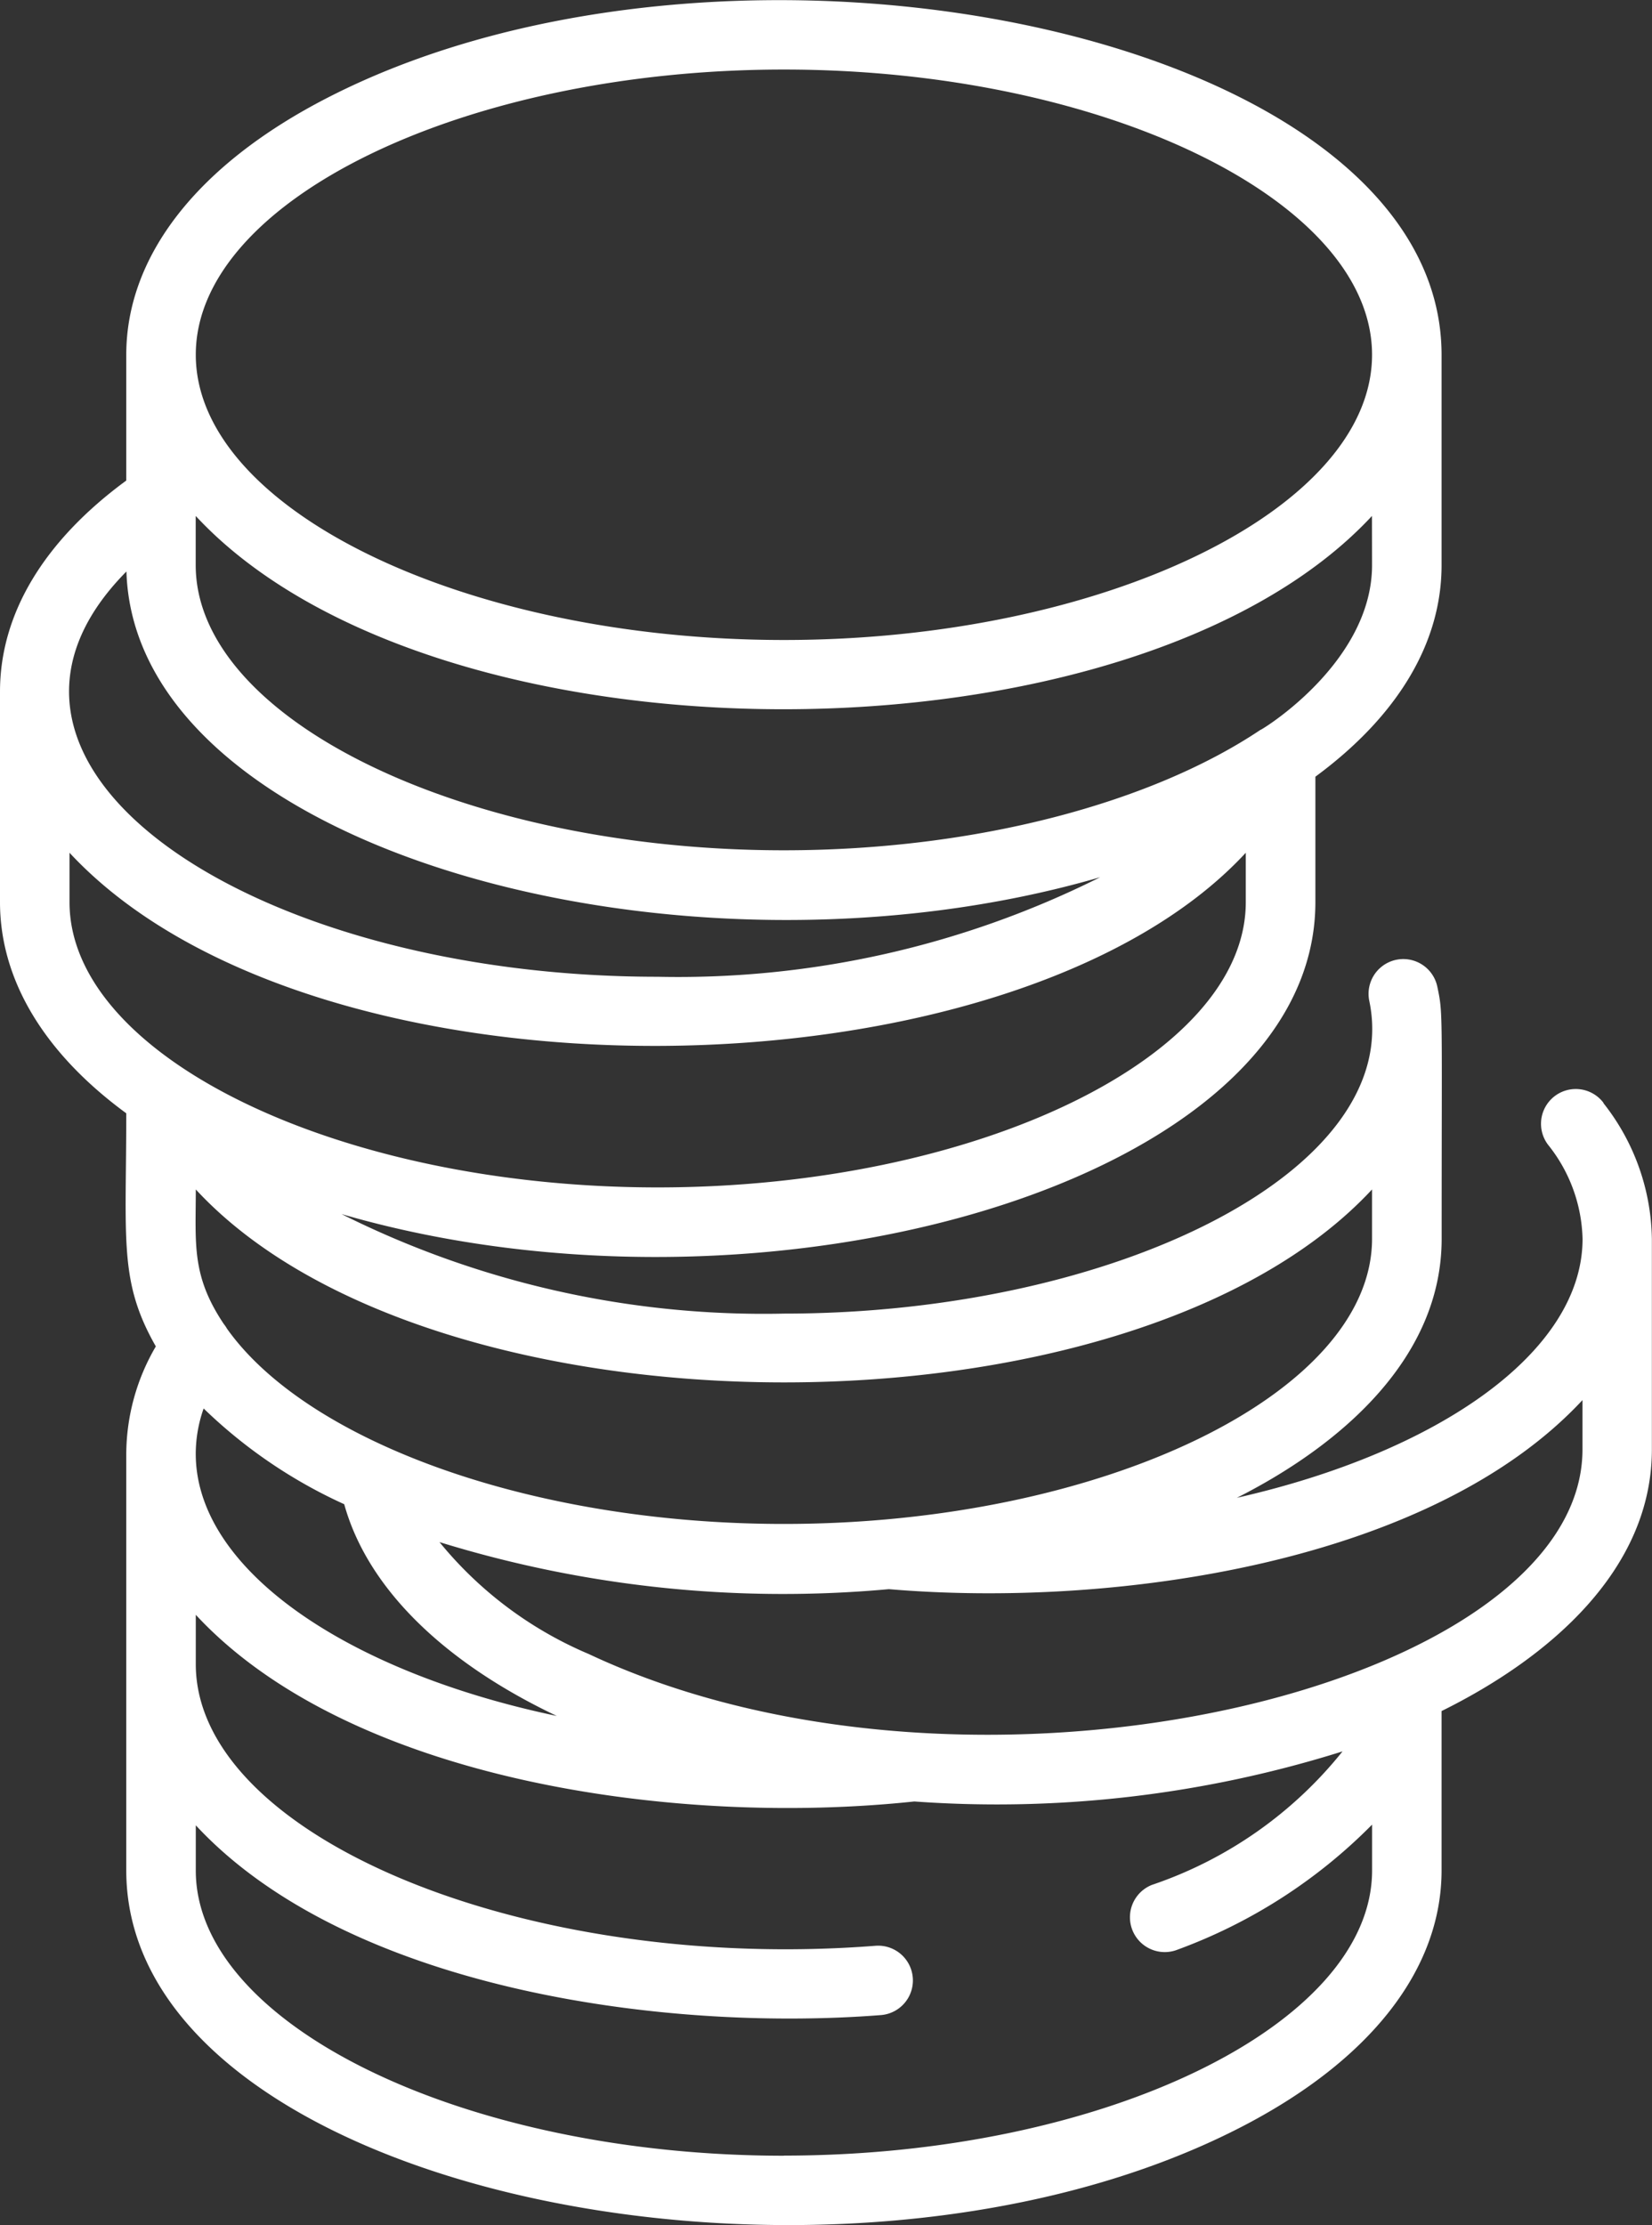 <svg xmlns="http://www.w3.org/2000/svg" width="40.847" height="55" viewBox="0 0 40.847 55">
  <rect x="0" y="0" width="40.847" height="55" fill="#333333" stroke="none"/>
  <path id="Tracé_1140" data-name="Tracé 1140" d="M51.1,27.261a.859.859,0,0,0-1.374,1.032,3.861,3.861,0,0,1,.855,2.329c0,2.792-3.556,5.268-8.547,6.4,2.611-1.321,5.063-3.474,5.063-6.4,0-5.719.036-5.551-.107-6.233a.859.859,0,1,0-1.682.352c.875,4.182-6.293,7.728-14.472,7.728a23.314,23.314,0,0,1-10.94-2.46c10.475,3.049,24.079-.768,24.079-7.711v-3.1C46,17.707,47.095,15.9,47.095,13.972v-5.2c0-7.969-17.529-11.5-27.544-6.357-3.21,1.648-4.978,3.906-4.978,6.357v3.106c-2.044,1.5-3.122,3.3-3.122,5.219v5.2c0,1.927,1.094,3.735,3.122,5.221,0,3.155-.185,4.156.731,5.762a5.3,5.3,0,0,0-.731,2.65v10.3c0,7.969,17.529,11.5,27.544,6.357,3.21-1.648,4.978-3.906,4.978-6.357V42.293c2.681-1.325,5.2-3.5,5.2-6.467v-5.2a5.536,5.536,0,0,0-1.2-3.362ZM45.376,29.4v1.218c0,3.821-6.659,7.05-14.542,7.05-6.287,0-11.8-2.054-13.769-4.824a.86.86,0,0,0-.079-.116c-.805-1.2-.694-1.974-.694-3.328C22.153,35.737,39.449,35.782,45.376,29.4Zm0-15.432c0,2.524-2.989,4.227-2.744,4.062-2.667,1.794-7.006,2.987-11.8,2.987-7.883,0-14.542-3.228-14.542-7.05V12.753c5.936,6.388,23.181,6.353,29.084,0ZM30.834,1.719c7.883,0,14.542,3.228,14.542,7.05s-6.659,7.05-14.542,7.05S16.292,12.59,16.292,8.768,22.951,1.719,30.834,1.719ZM14.577,14.126c.209,6.884,13.745,10.563,24.076,7.557a23.314,23.314,0,0,1-10.94,2.46C17.624,24.143,9.851,18.9,14.577,14.126ZM13.17,22.3V21.078c6.035,6.495,23.314,6.235,29.084,0V22.3c0,3.821-6.659,7.05-14.542,7.05S13.17,26.118,13.17,22.3Zm6.793,14.884c.567,2.039,2.413,3.881,5.255,5.23-5.189-1.089-8.927-3.619-8.927-6.481a3.389,3.389,0,0,1,.195-1.119A12.3,12.3,0,0,0,19.963,37.181Zm10.871,16.1c-7.883,0-14.542-3.228-14.542-7.05V45.117c3.715,4,11.437,5.119,16.939,4.691a.859.859,0,0,0-.134-1.713c-8.7.677-16.805-2.719-16.805-6.962V39.914C20.084,44,28.111,45.16,34.058,44.528A28.493,28.493,0,0,0,44.646,43.29a10.235,10.235,0,0,1-4.713,3.3.859.859,0,1,0,.635,1.6,13.1,13.1,0,0,0,4.809-3.09v1.131c0,3.821-6.66,7.05-14.542,7.05ZM50.579,35.825c0,5.9-15.057,9.528-24.569,5.059a9.568,9.568,0,0,1-3.692-2.767A28.778,28.778,0,0,0,33.429,39.28c5.575.474,13.4-.64,17.15-4.673Z" transform="translate(-11.451)" fill="#fff"/>
</svg>
